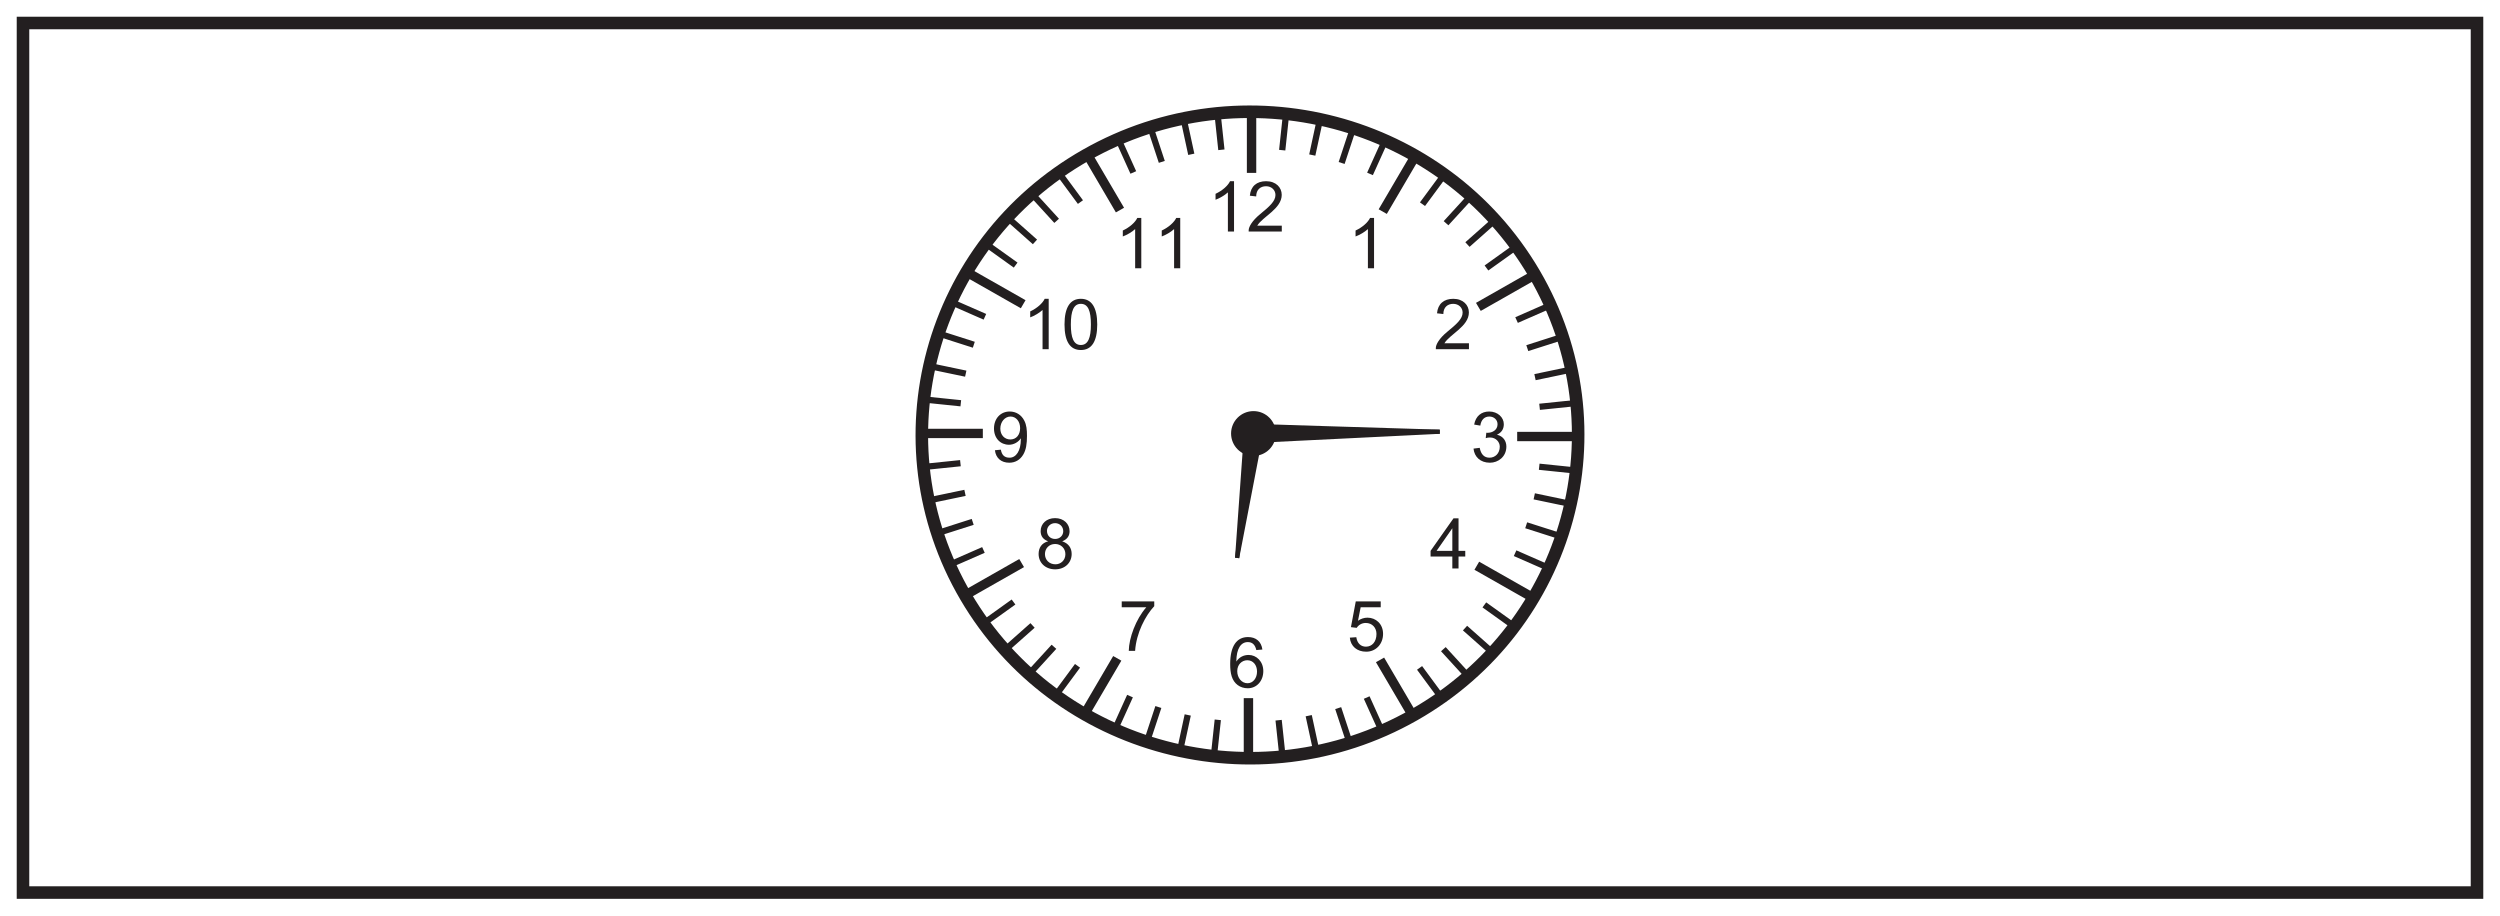 <?xml version="1.0" encoding="UTF-8"?>
<svg xmlns="http://www.w3.org/2000/svg" xmlns:xlink="http://www.w3.org/1999/xlink" width="598pt" height="219pt" viewBox="0 0 598 219" version="1.1">
<defs>
<g>
<symbol overflow="visible" id="glyph0-0">
<path style="stroke:none;" d="M 0.203 0 L 8.156 0 L 8.156 -11.141 L 0.203 -11.141 Z M 1.469 -10.344 L 6.891 -10.344 L 4.188 -6.281 Z M 1 -9.625 L 3.703 -5.578 C 3.703 -5.578 1 -1.5 1 -1.531 Z M 7.375 -9.625 L 7.375 -1.5 L 4.656 -5.578 Z M 6.891 -0.797 L 1.469 -0.797 L 4.188 -4.859 Z M 6.891 -0.797 "/>
</symbol>
<symbol overflow="visible" id="glyph0-1">
<path style="stroke:none;" d="M 6.281 -12.047 L 5.328 -12.047 C 4.812 -10.969 3.5 -9.797 1.859 -9.031 L 1.859 -7.609 C 2.812 -7.953 4.062 -8.672 4.812 -9.375 L 4.812 0 L 6.281 0 Z M 6.281 -12.047 "/>
</symbol>
<symbol overflow="visible" id="glyph0-2">
<path style="stroke:none;" d="M 2.516 -1.406 C 3.797 -3.562 8.375 -5.453 8.375 -8.781 C 8.375 -10.547 7 -12.047 4.641 -12.047 C 2.391 -12.047 0.953 -10.844 0.75 -8.578 L 2.266 -8.406 C 2.266 -10 3.266 -10.844 4.625 -10.844 C 5.922 -10.844 6.875 -9.938 6.875 -8.75 C 6.875 -7.281 5.484 -6.031 3.25 -4.203 C 1.219 -2.547 0.469 -1.062 0.469 -0.312 L 0.469 0 L 8.391 0 L 8.391 -1.406 Z M 2.516 -1.406 "/>
</symbol>
<symbol overflow="visible" id="glyph0-3">
<path style="stroke:none;" d="M 8.594 -3.672 C 8.594 -4.938 7.891 -6.125 6.344 -6.5 C 7.438 -7 7.984 -7.844 7.984 -9.016 C 7.984 -10.641 6.516 -12.047 4.484 -12.047 C 2.609 -12.047 1.25 -10.938 0.891 -8.922 L 2.359 -8.672 C 2.562 -10.062 3.344 -10.844 4.516 -10.844 C 5.625 -10.844 6.484 -10.078 6.484 -9 C 6.484 -7.594 5.219 -6.953 4.094 -6.953 C 3.984 -6.953 3.906 -6.953 3.797 -6.969 L 3.656 -5.672 C 4.125 -5.812 4.234 -5.828 4.734 -5.828 C 6.078 -5.828 7.016 -4.75 7.016 -3.656 C 7.016 -2 5.891 -1 4.562 -1 C 3.297 -1 2.516 -1.797 2.219 -3.359 L 0.734 -3.172 C 0.938 -1.203 2.359 0.203 4.672 0.203 C 6.609 0.203 8.594 -1.203 8.594 -3.672 Z M 8.594 -3.672 "/>
</symbol>
<symbol overflow="visible" id="glyph0-4">
<path style="stroke:none;" d="M 8.406 -9.062 C 8.156 -10.969 6.875 -12.047 4.969 -12.047 C 2.266 -12.047 0.703 -9.906 0.703 -5.609 C 0.703 -4.484 0.797 -3.484 1.062 -2.656 C 1.609 -0.875 3.062 0.203 4.906 0.203 C 7.062 0.203 8.625 -1.547 8.625 -3.906 C 8.625 -6.234 6.969 -7.766 5.125 -7.766 C 3.891 -7.766 2.875 -7.234 2.172 -6.188 C 2.188 -9.359 3.312 -10.844 4.922 -10.844 C 6.016 -10.844 6.672 -10.188 6.953 -8.938 Z M 2.391 -3.891 C 2.391 -5.453 3.484 -6.5 4.797 -6.5 C 6.156 -6.5 7.125 -5.391 7.125 -3.797 C 7.125 -2.188 6.156 -1 4.844 -1 C 3.453 -1 2.391 -2.281 2.391 -3.891 Z M 2.391 -3.891 "/>
</symbol>
<symbol overflow="visible" id="glyph0-5">
<path style="stroke:none;" d="M 7.141 -5.375 C 7.141 -2.656 6.016 -1 4.453 -1 C 3.203 -1 2.594 -1.641 2.359 -2.922 L 0.938 -2.781 C 1.172 -0.875 2.469 0.203 4.375 0.203 C 5.781 0.203 6.953 -0.469 7.703 -1.719 C 8.406 -2.891 8.609 -4.359 8.609 -6.219 C 8.609 -7.656 8.5 -8.844 7.969 -9.859 C 7.266 -11.25 5.984 -12.047 4.484 -12.047 C 2.297 -12.047 0.719 -10.375 0.719 -7.984 C 0.719 -5.625 2.281 -4.094 4.312 -4.094 C 5.422 -4.094 6.547 -4.703 7.141 -5.641 Z M 6.969 -8.062 C 6.969 -6.469 6.047 -5.359 4.625 -5.359 C 3.266 -5.359 2.234 -6.422 2.234 -7.953 C 2.234 -9.562 3.312 -10.844 4.672 -10.844 C 6 -10.844 6.969 -9.672 6.969 -8.062 Z M 6.969 -8.062 "/>
</symbol>
<symbol overflow="visible" id="glyph0-6">
<path style="stroke:none;" d="M 6.938 0 L 6.938 -2.859 L 8.547 -2.859 L 8.547 -4.219 L 6.938 -4.219 L 6.938 -12 L 5.734 -12 L 0.25 -4.219 L 0.25 -2.859 L 5.453 -2.859 L 5.453 0 Z M 1.688 -4.219 L 5.453 -9.625 L 5.453 -4.219 Z M 1.688 -4.219 "/>
</symbol>
<symbol overflow="visible" id="glyph0-7">
<path style="stroke:none;" d="M 3.297 -10.422 L 8.094 -10.422 L 8.094 -11.828 L 2.125 -11.828 L 0.969 -5.672 L 2.344 -5.5 C 2.797 -6.203 3.578 -6.672 4.516 -6.672 C 6.062 -6.672 7.078 -5.531 7.078 -4.031 C 7.078 -2.172 6.016 -1 4.562 -1 C 3.391 -1 2.484 -1.734 2.25 -3.266 L 0.703 -3.156 C 0.906 -1.062 2.453 0.203 4.625 0.203 C 6.938 0.203 8.656 -1.625 8.656 -4.062 C 8.656 -6.438 6.938 -7.938 4.922 -7.938 C 4.156 -7.938 3.344 -7.688 2.656 -7.203 Z M 3.297 -10.422 "/>
</symbol>
<symbol overflow="visible" id="glyph0-8">
<path style="stroke:none;" d="M 6.672 -10.422 C 4.156 -7.547 2.531 -3.078 2.484 0 L 4 0 C 4.281 -4.281 6.484 -8.469 8.578 -10.688 L 8.578 -11.828 L 0.797 -11.828 L 0.797 -10.422 Z M 6.672 -10.422 "/>
</symbol>
<symbol overflow="visible" id="glyph0-9">
<path style="stroke:none;" d="M 8.609 -3.469 C 8.609 -4.891 7.875 -6 6.344 -6.5 C 7.516 -6.953 8.109 -7.766 8.109 -8.906 C 8.109 -10.656 6.734 -12.047 4.641 -12.047 C 2.578 -12.047 1.188 -10.703 1.188 -8.938 C 1.188 -7.734 1.797 -6.938 2.984 -6.5 C 1.422 -6.094 0.703 -4.938 0.703 -3.469 C 0.703 -1.375 2.312 0.203 4.656 0.203 C 6.984 0.203 8.609 -1.359 8.609 -3.469 Z M 2.703 -9 C 2.703 -9.969 3.5 -10.844 4.641 -10.844 C 5.75 -10.844 6.594 -10.016 6.594 -8.922 C 6.594 -7.875 5.766 -7.062 4.656 -7.062 C 3.516 -7.062 2.703 -7.859 2.703 -9 Z M 2.219 -3.453 C 2.219 -4.75 3.172 -5.859 4.656 -5.859 C 5.984 -5.859 7.109 -4.875 7.109 -3.422 C 7.109 -1.953 6 -1 4.734 -1 C 3.219 -1 2.219 -2.078 2.219 -3.453 Z M 2.219 -3.453 "/>
</symbol>
<symbol overflow="visible" id="glyph0-10">
<path style="stroke:none;" d="M 0.75 -5.906 C 0.75 -1.828 2.078 0.203 4.672 0.203 C 7.234 0.203 8.578 -1.844 8.578 -5.906 C 8.578 -10 7.219 -12.047 4.656 -12.047 C 2.094 -12.047 0.75 -9.984 0.75 -5.906 Z M 2.266 -5.906 C 2.266 -9.156 2.953 -10.844 4.656 -10.844 C 6.406 -10.844 7.062 -9.125 7.062 -5.906 C 7.062 -2.703 6.375 -1 4.656 -1 C 2.938 -1 2.266 -2.719 2.266 -5.906 Z M 2.266 -5.906 "/>
</symbol>
</g>
</defs>
<g id="surface1">
<rect x="0" y="0" width="598" height="219" style="fill:rgb(100%,100%,100%);fill-opacity:1;stroke:none;"/>
<path style=" stroke:none;fill-rule:nonzero;fill:rgb(100%,100%,100%);fill-opacity:1;" d="M 5.5 5.5 L 592.5 5.5 L 592.5 213.5 L 5.5 213.5 Z M 5.5 5.5 "/>
<path style=" stroke:none;fill-rule:nonzero;fill:rgb(13.73%,12.16%,12.549%);fill-opacity:1;" d="M 594 4 L 4 4 L 4 215 L 594 215 Z M 591 212 L 7 212 L 7 7 L 591 7 Z M 591 212 "/>
<path style=" stroke:none;fill-rule:nonzero;fill:rgb(100%,100%,100%);fill-opacity:1;" d="M 366.973 65.398 C 388.645 102.375 375.785 149.652 338.242 171 C 300.703 192.348 252.703 179.68 231.027 142.703 C 209.355 105.73 222.215 58.449 259.758 37.102 C 297.297 15.754 345.297 28.422 366.973 65.398 "/>
<path style="fill:none;stroke-width:3;stroke-linecap:butt;stroke-linejoin:miter;stroke:rgb(13.73%,12.16%,12.549%);stroke-opacity:1;stroke-miterlimit:10;" d="M 0.001 0 C 21.673 -36.976 8.813 -84.254 -28.73 -105.601 C -66.269 -126.949 -114.269 -114.281 -135.944 -77.304 C -157.616 -40.332 -144.757 6.95 -107.214 28.297 C -69.675 49.645 -21.675 36.977 0.001 0 Z M 0.001 0 " transform="matrix(1,0,0,-1,366.972,65.399)"/>
<path style="fill-rule:nonzero;fill:rgb(100%,100%,100%);fill-opacity:1;stroke-width:1.5;stroke-linecap:butt;stroke-linejoin:miter;stroke:rgb(13.73%,12.16%,12.549%);stroke-opacity:1;stroke-miterlimit:10;" d="M 299.746 178.395 L 299 178.395 L 299 191.043 L 299.746 191.043 Z M 299.746 178.395 " transform="matrix(1,0,0,-1,0,219)"/>
<path style="fill-rule:nonzero;fill:rgb(100%,100%,100%);fill-opacity:1;stroke-width:1.5;stroke-linecap:butt;stroke-linejoin:miter;stroke:rgb(13.73%,12.16%,12.549%);stroke-opacity:1;stroke-miterlimit:10;" d="M 0.001 -0.001 L -0.648 -0.368 L -7.066 10.585 L -6.421 10.952 Z M 0.001 -0.001 " transform="matrix(1,0,0,-1,267.839,49.417)"/>
<path style="fill-rule:nonzero;fill:rgb(100%,100%,100%);fill-opacity:1;stroke-width:1.5;stroke-linecap:butt;stroke-linejoin:miter;stroke:rgb(13.73%,12.16%,12.549%);stroke-opacity:1;stroke-miterlimit:10;" d="M -0.001 -0 L -0.372 -0.637 L -11.493 5.687 L -11.122 6.324 Z M -0.001 -0 " transform="matrix(1,0,0,-1,244.282,72.082)"/>
<path style="fill-rule:nonzero;fill:rgb(100%,100%,100%);fill-opacity:1;stroke-width:1.5;stroke-linecap:butt;stroke-linejoin:miter;stroke:rgb(13.73%,12.16%,12.549%);stroke-opacity:1;stroke-miterlimit:10;" d="M 234.344 114.953 L 221.5 114.953 L 221.5 115.688 L 234.344 115.688 Z M 234.344 114.953 " transform="matrix(1,0,0,-1,0,219)"/>
<path style="fill-rule:nonzero;fill:rgb(100%,100%,100%);fill-opacity:1;stroke-width:1.5;stroke-linecap:butt;stroke-linejoin:miter;stroke:rgb(13.73%,12.16%,12.549%);stroke-opacity:1;stroke-miterlimit:10;" d="M -0.001 -0 L 0.374 -0.637 L -10.747 -6.961 L -11.122 -6.325 Z M -0.001 -0 " transform="matrix(1,0,0,-1,243.536,134.738)"/>
<path style="fill-rule:nonzero;fill:rgb(100%,100%,100%);fill-opacity:1;stroke-width:1.5;stroke-linecap:butt;stroke-linejoin:miter;stroke:rgb(13.73%,12.16%,12.549%);stroke-opacity:1;stroke-miterlimit:10;" d="M -0.001 -0.001 L 0.648 -0.368 L -5.774 -11.321 L -6.423 -10.954 Z M -0.001 -0.001 " transform="matrix(1,0,0,-1,266.548,157.94)"/>
<path style="fill-rule:nonzero;fill:rgb(100%,100%,100%);fill-opacity:1;stroke-width:1.5;stroke-linecap:butt;stroke-linejoin:miter;stroke:rgb(13.73%,12.16%,12.549%);stroke-opacity:1;stroke-miterlimit:10;" d="M 298.254 51.254 L 299 51.254 L 299 38.605 L 298.254 38.605 Z M 298.254 51.254 " transform="matrix(1,0,0,-1,0,219)"/>
<path style="fill-rule:nonzero;fill:rgb(100%,100%,100%);fill-opacity:1;stroke-width:1.5;stroke-linecap:butt;stroke-linejoin:miter;stroke:rgb(13.73%,12.16%,12.549%);stroke-opacity:1;stroke-miterlimit:10;" d="M -0.001 -0.001 L 0.648 0.366 L 7.066 -10.587 L 6.421 -10.954 Z M -0.001 -0.001 " transform="matrix(1,0,0,-1,330.161,158.675)"/>
<path style="fill-rule:nonzero;fill:rgb(100%,100%,100%);fill-opacity:1;stroke-width:1.5;stroke-linecap:butt;stroke-linejoin:miter;stroke:rgb(13.73%,12.16%,12.549%);stroke-opacity:1;stroke-miterlimit:10;" d="M 0.001 -0.002 L 0.372 0.635 L 11.493 -5.689 L 11.122 -6.326 Z M 0.001 -0.002 " transform="matrix(1,0,0,-1,353.718,136.01)"/>
<path style="fill-rule:nonzero;fill:rgb(100%,100%,100%);fill-opacity:1;stroke-width:1.5;stroke-linecap:butt;stroke-linejoin:miter;stroke:rgb(13.73%,12.16%,12.549%);stroke-opacity:1;stroke-miterlimit:10;" d="M 363.66 114.953 L 376.5 114.953 L 376.5 114.219 L 363.66 114.219 Z M 363.66 114.953 " transform="matrix(1,0,0,-1,0,219)"/>
<path style="fill-rule:nonzero;fill:rgb(100%,100%,100%);fill-opacity:1;stroke-width:1.5;stroke-linecap:butt;stroke-linejoin:miter;stroke:rgb(13.73%,12.16%,12.549%);stroke-opacity:1;stroke-miterlimit:10;" d="M 0.001 -0.001 L -0.374 0.635 L 10.747 6.96 L 11.122 6.323 Z M 0.001 -0.001 " transform="matrix(1,0,0,-1,354.464,73.354)"/>
<path style="fill-rule:nonzero;fill:rgb(100%,100%,100%);fill-opacity:1;stroke-width:1.5;stroke-linecap:butt;stroke-linejoin:miter;stroke:rgb(13.73%,12.16%,12.549%);stroke-opacity:1;stroke-miterlimit:10;" d="M 0.001 -0.001 L -0.648 0.367 L 5.774 11.32 L 6.422 10.952 Z M 0.001 -0.001 " transform="matrix(1,0,0,-1,331.453,50.152)"/>
<path style="fill-rule:nonzero;fill:rgb(100%,100%,100%);fill-opacity:1;stroke-width:0.75;stroke-linecap:butt;stroke-linejoin:miter;stroke:rgb(13.73%,12.16%,12.549%);stroke-opacity:1;stroke-miterlimit:10;" d="M -0 0.002 L -0.746 -0.076 L -1.567 7.627 L -0.821 7.701 Z M -0 0.002 " transform="matrix(1,0,0,-1,292.489,35.42)"/>
<path style="fill-rule:nonzero;fill:rgb(100%,100%,100%);fill-opacity:1;stroke-width:0.75;stroke-linecap:butt;stroke-linejoin:miter;stroke:rgb(13.73%,12.16%,12.549%);stroke-opacity:1;stroke-miterlimit:10;" d="M 0.001 0.001 L -0.733 -0.155 L -2.37 7.423 L -1.635 7.576 Z M 0.001 0.001 " transform="matrix(1,0,0,-1,285.241,36.466)"/>
<path style="fill-rule:nonzero;fill:rgb(100%,100%,100%);fill-opacity:1;stroke-width:0.75;stroke-linecap:butt;stroke-linejoin:miter;stroke:rgb(13.73%,12.16%,12.549%);stroke-opacity:1;stroke-miterlimit:10;" d="M 0.001 -0.001 L -0.714 -0.227 L -3.144 7.136 L -2.429 7.366 Z M 0.001 -0.001 " transform="matrix(1,0,0,-1,278.144,38.253)"/>
<path style="fill-rule:nonzero;fill:rgb(100%,100%,100%);fill-opacity:1;stroke-width:0.75;stroke-linecap:butt;stroke-linejoin:miter;stroke:rgb(13.73%,12.16%,12.549%);stroke-opacity:1;stroke-miterlimit:10;" d="M -0.001 -0.001 L -0.685 -0.302 L -3.884 6.773 L -3.197 7.073 Z M -0.001 -0.001 " transform="matrix(1,0,0,-1,271.275,40.761)"/>
<path style="fill-rule:nonzero;fill:rgb(100%,100%,100%);fill-opacity:1;stroke-width:0.75;stroke-linecap:butt;stroke-linejoin:miter;stroke:rgb(13.73%,12.16%,12.549%);stroke-opacity:1;stroke-miterlimit:10;" d="M -0.001 0.001 L -0.607 -0.432 L -5.228 5.829 L -4.622 6.267 Z M -0.001 0.001 " transform="matrix(1,0,0,-1,258.521,47.822)"/>
<path style="fill-rule:nonzero;fill:rgb(100%,100%,100%);fill-opacity:1;stroke-width:0.75;stroke-linecap:butt;stroke-linejoin:miter;stroke:rgb(13.73%,12.16%,12.549%);stroke-opacity:1;stroke-miterlimit:10;" d="M -0.002 0 L -0.556 -0.496 L -5.818 5.262 L -5.259 5.754 Z M -0.002 0 " transform="matrix(1,0,0,-1,252.775,52.297)"/>
<path style="fill-rule:nonzero;fill:rgb(100%,100%,100%);fill-opacity:1;stroke-width:0.75;stroke-linecap:butt;stroke-linejoin:miter;stroke:rgb(13.73%,12.16%,12.549%);stroke-opacity:1;stroke-miterlimit:10;" d="M -0.001 -0 L -0.501 -0.551 L -6.344 4.633 L -5.844 5.184 Z M -0.001 -0 " transform="matrix(1,0,0,-1,247.536,57.34)"/>
<path style="fill-rule:nonzero;fill:rgb(100%,100%,100%);fill-opacity:1;stroke-width:0.75;stroke-linecap:butt;stroke-linejoin:miter;stroke:rgb(13.73%,12.16%,12.549%);stroke-opacity:1;stroke-miterlimit:10;" d="M -0.001 -0 L -0.443 -0.598 L -6.802 3.953 L -6.361 4.55 Z M -0.001 -0 " transform="matrix(1,0,0,-1,242.861,62.894)"/>
<path style="fill-rule:nonzero;fill:rgb(100%,100%,100%);fill-opacity:1;stroke-width:0.75;stroke-linecap:butt;stroke-linejoin:miter;stroke:rgb(13.73%,12.16%,12.549%);stroke-opacity:1;stroke-miterlimit:10;" d="M -0.001 0.001 L -0.306 -0.675 L -7.489 2.474 L -7.185 3.149 Z M -0.001 0.001 " transform="matrix(1,0,0,-1,235.399,75.29)"/>
<path style="fill-rule:nonzero;fill:rgb(100%,100%,100%);fill-opacity:1;stroke-width:0.75;stroke-linecap:butt;stroke-linejoin:miter;stroke:rgb(13.73%,12.16%,12.549%);stroke-opacity:1;stroke-miterlimit:10;" d="M -0 -0 L -0.231 -0.704 L -7.711 1.691 L -7.477 2.394 Z M -0 -0 " transform="matrix(1,0,0,-1,232.695,81.996)"/>
<path style="fill-rule:nonzero;fill:rgb(100%,100%,100%);fill-opacity:1;stroke-width:0.75;stroke-linecap:butt;stroke-linejoin:miter;stroke:rgb(13.73%,12.16%,12.549%);stroke-opacity:1;stroke-miterlimit:10;" d="M 0.001 0.001 L -0.155 -0.721 L -7.847 0.888 L -7.691 1.611 Z M 0.001 0.001 " transform="matrix(1,0,0,-1,230.718,88.943)"/>
<path style="fill-rule:nonzero;fill:rgb(100%,100%,100%);fill-opacity:1;stroke-width:0.75;stroke-linecap:butt;stroke-linejoin:miter;stroke:rgb(13.73%,12.16%,12.549%);stroke-opacity:1;stroke-miterlimit:10;" d="M -0 0.001 L -0.078 -0.733 L -7.899 0.075 L -7.821 0.81 Z M -0 0.001 " transform="matrix(1,0,0,-1,229.489,96.056)"/>
<path style="fill-rule:nonzero;fill:rgb(100%,100%,100%);fill-opacity:1;stroke-width:0.75;stroke-linecap:butt;stroke-linejoin:miter;stroke:rgb(13.73%,12.16%,12.549%);stroke-opacity:1;stroke-miterlimit:10;" d="M 0.001 0 L 0.079 -0.734 L -7.742 -1.543 L -7.82 -0.808 Z M 0.001 0 " transform="matrix(1,0,0,-1,229.32,110.465)"/>
<path style="fill-rule:nonzero;fill:rgb(100%,100%,100%);fill-opacity:1;stroke-width:0.75;stroke-linecap:butt;stroke-linejoin:miter;stroke:rgb(13.73%,12.16%,12.549%);stroke-opacity:1;stroke-miterlimit:10;" d="M 0.001 -0.002 L 0.157 -0.724 L -7.534 -2.334 L -7.691 -1.611 Z M 0.001 -0.002 " transform="matrix(1,0,0,-1,230.382,117.604)"/>
<path style="fill-rule:nonzero;fill:rgb(100%,100%,100%);fill-opacity:1;stroke-width:0.75;stroke-linecap:butt;stroke-linejoin:miter;stroke:rgb(13.73%,12.16%,12.549%);stroke-opacity:1;stroke-miterlimit:10;" d="M -0.001 0.001 L 0.233 -0.703 L -7.247 -3.097 L -7.477 -2.394 Z M -0.001 0.001 " transform="matrix(1,0,0,-1,232.196,124.594)"/>
<path style="fill-rule:nonzero;fill:rgb(100%,100%,100%);fill-opacity:1;stroke-width:0.75;stroke-linecap:butt;stroke-linejoin:miter;stroke:rgb(13.73%,12.16%,12.549%);stroke-opacity:1;stroke-miterlimit:10;" d="M -0 0 L 0.305 -0.676 L -6.879 -3.824 L -7.184 -3.148 Z M -0 0 " transform="matrix(1,0,0,-1,234.742,131.36)"/>
<path style="fill-rule:nonzero;fill:rgb(100%,100%,100%);fill-opacity:1;stroke-width:0.75;stroke-linecap:butt;stroke-linejoin:miter;stroke:rgb(13.73%,12.16%,12.549%);stroke-opacity:1;stroke-miterlimit:10;" d="M -0.001 -0 L 0.441 -0.598 L -5.919 -5.149 L -6.36 -4.551 Z M -0.001 -0 " transform="matrix(1,0,0,-1,241.911,143.922)"/>
<path style="fill-rule:nonzero;fill:rgb(100%,100%,100%);fill-opacity:1;stroke-width:0.75;stroke-linecap:butt;stroke-linejoin:miter;stroke:rgb(13.73%,12.16%,12.549%);stroke-opacity:1;stroke-miterlimit:10;" d="M -0.002 -0.001 L 0.502 -0.548 L -5.342 -5.732 L -5.842 -5.181 Z M -0.002 -0.001 " transform="matrix(1,0,0,-1,246.455,149.581)"/>
<path style="fill-rule:nonzero;fill:rgb(100%,100%,100%);fill-opacity:1;stroke-width:0.75;stroke-linecap:butt;stroke-linejoin:miter;stroke:rgb(13.73%,12.16%,12.549%);stroke-opacity:1;stroke-miterlimit:10;" d="M -0 -0.001 L 0.558 -0.493 L -4.703 -6.251 L -5.262 -5.755 Z M -0 -0.001 " transform="matrix(1,0,0,-1,251.574,154.741)"/>
<path style="fill-rule:nonzero;fill:rgb(100%,100%,100%);fill-opacity:1;stroke-width:0.75;stroke-linecap:butt;stroke-linejoin:miter;stroke:rgb(13.73%,12.16%,12.549%);stroke-opacity:1;stroke-miterlimit:10;" d="M 0.001 -0.001 L 0.607 -0.435 L -4.014 -6.7 L -4.624 -6.267 Z M 0.001 -0.001 " transform="matrix(1,0,0,-1,257.214,159.346)"/>
<path style="fill-rule:nonzero;fill:rgb(100%,100%,100%);fill-opacity:1;stroke-width:0.75;stroke-linecap:butt;stroke-linejoin:miter;stroke:rgb(13.73%,12.16%,12.549%);stroke-opacity:1;stroke-miterlimit:10;" d="M 0.002 -0 L 0.685 -0.301 L -2.514 -7.375 L -3.197 -7.074 Z M 0.002 -0 " transform="matrix(1,0,0,-1,269.799,166.695)"/>
<path style="fill-rule:nonzero;fill:rgb(100%,100%,100%);fill-opacity:1;stroke-width:0.75;stroke-linecap:butt;stroke-linejoin:miter;stroke:rgb(13.73%,12.16%,12.549%);stroke-opacity:1;stroke-miterlimit:10;" d="M -0.002 -0.001 L 0.713 -0.228 L -1.716 -7.595 L -2.431 -7.364 Z M -0.002 -0.001 " transform="matrix(1,0,0,-1,276.607,169.358)"/>
<path style="fill-rule:nonzero;fill:rgb(100%,100%,100%);fill-opacity:1;stroke-width:0.75;stroke-linecap:butt;stroke-linejoin:miter;stroke:rgb(13.73%,12.16%,12.549%);stroke-opacity:1;stroke-miterlimit:10;" d="M -0 0.002 L 0.734 -0.155 L -0.903 -7.729 L -1.633 -7.577 Z M -0 0.002 " transform="matrix(1,0,0,-1,283.66,171.306)"/>
<path style="fill-rule:nonzero;fill:rgb(100%,100%,100%);fill-opacity:1;stroke-width:0.75;stroke-linecap:butt;stroke-linejoin:miter;stroke:rgb(13.73%,12.16%,12.549%);stroke-opacity:1;stroke-miterlimit:10;" d="M 0.001 0.001 L 0.747 -0.077 L -0.077 -7.78 L -0.823 -7.702 Z M 0.001 0.001 " transform="matrix(1,0,0,-1,290.882,172.517)"/>
<path style="fill-rule:nonzero;fill:rgb(100%,100%,100%);fill-opacity:1;stroke-width:0.75;stroke-linecap:butt;stroke-linejoin:miter;stroke:rgb(13.73%,12.16%,12.549%);stroke-opacity:1;stroke-miterlimit:10;" d="M 0 -0 L 0.746 0.078 L 1.567 -7.625 L 0.821 -7.703 Z M 0 -0 " transform="matrix(1,0,0,-1,305.512,172.683)"/>
<path style="fill-rule:nonzero;fill:rgb(100%,100%,100%);fill-opacity:1;stroke-width:0.75;stroke-linecap:butt;stroke-linejoin:miter;stroke:rgb(13.73%,12.16%,12.549%);stroke-opacity:1;stroke-miterlimit:10;" d="M -0.002 0 L 0.733 0.153 L 2.37 -7.422 L 1.635 -7.574 Z M -0.002 0 " transform="matrix(1,0,0,-1,312.759,171.637)"/>
<path style="fill-rule:nonzero;fill:rgb(100%,100%,100%);fill-opacity:1;stroke-width:0.75;stroke-linecap:butt;stroke-linejoin:miter;stroke:rgb(13.73%,12.16%,12.549%);stroke-opacity:1;stroke-miterlimit:10;" d="M -0.001 -0.001 L 0.714 0.229 L 3.143 -7.138 L 2.429 -7.365 Z M -0.001 -0.001 " transform="matrix(1,0,0,-1,319.856,169.85)"/>
<path style="fill-rule:nonzero;fill:rgb(100%,100%,100%);fill-opacity:1;stroke-width:0.75;stroke-linecap:butt;stroke-linejoin:miter;stroke:rgb(13.73%,12.16%,12.549%);stroke-opacity:1;stroke-miterlimit:10;" d="M 0.001 -0.001 L 0.685 0.299 L 3.884 -6.775 L 3.197 -7.076 Z M 0.001 -0.001 " transform="matrix(1,0,0,-1,326.725,167.342)"/>
<path style="fill-rule:nonzero;fill:rgb(100%,100%,100%);fill-opacity:1;stroke-width:0.75;stroke-linecap:butt;stroke-linejoin:miter;stroke:rgb(13.73%,12.16%,12.549%);stroke-opacity:1;stroke-miterlimit:10;" d="M 0.001 0.001 L 0.607 0.434 L 5.228 -5.831 L 4.622 -6.265 Z M 0.001 0.001 " transform="matrix(1,0,0,-1,339.479,160.282)"/>
<path style="fill-rule:nonzero;fill:rgb(100%,100%,100%);fill-opacity:1;stroke-width:0.75;stroke-linecap:butt;stroke-linejoin:miter;stroke:rgb(13.73%,12.16%,12.549%);stroke-opacity:1;stroke-miterlimit:10;" d="M 0.002 0.002 L 0.556 0.494 L 5.818 -5.26 L 5.259 -5.756 Z M 0.002 0.002 " transform="matrix(1,0,0,-1,345.225,155.806)"/>
<path style="fill-rule:nonzero;fill:rgb(100%,100%,100%);fill-opacity:1;stroke-width:0.75;stroke-linecap:butt;stroke-linejoin:miter;stroke:rgb(13.73%,12.16%,12.549%);stroke-opacity:1;stroke-miterlimit:10;" d="M 0.001 0.002 L 0.501 0.549 L 6.344 -4.635 L 5.844 -5.182 Z M 0.001 0.002 " transform="matrix(1,0,0,-1,350.464,150.763)"/>
<path style="fill-rule:nonzero;fill:rgb(100%,100%,100%);fill-opacity:1;stroke-width:0.75;stroke-linecap:butt;stroke-linejoin:miter;stroke:rgb(13.73%,12.16%,12.549%);stroke-opacity:1;stroke-miterlimit:10;" d="M 0.001 -0.002 L 0.442 0.6 L 6.802 -3.955 L 6.36 -4.553 Z M 0.001 -0.002 " transform="matrix(1,0,0,-1,355.14,145.209)"/>
<path style="fill-rule:nonzero;fill:rgb(100%,100%,100%);fill-opacity:1;stroke-width:0.75;stroke-linecap:butt;stroke-linejoin:miter;stroke:rgb(13.73%,12.16%,12.549%);stroke-opacity:1;stroke-miterlimit:10;" d="M 0.001 0.001 L 0.306 0.677 L 7.489 -2.476 L 7.184 -3.152 Z M 0.001 0.001 " transform="matrix(1,0,0,-1,362.601,132.813)"/>
<path style="fill-rule:nonzero;fill:rgb(100%,100%,100%);fill-opacity:1;stroke-width:0.75;stroke-linecap:butt;stroke-linejoin:miter;stroke:rgb(13.73%,12.16%,12.549%);stroke-opacity:1;stroke-miterlimit:10;" d="M 0 -0.002 L 0.231 0.701 L 7.711 -1.689 L 7.477 -2.392 Z M 0 -0.002 " transform="matrix(1,0,0,-1,365.305,126.108)"/>
<path style="fill-rule:nonzero;fill:rgb(100%,100%,100%);fill-opacity:1;stroke-width:0.75;stroke-linecap:butt;stroke-linejoin:miter;stroke:rgb(13.73%,12.16%,12.549%);stroke-opacity:1;stroke-miterlimit:10;" d="M -0.001 0 L 0.155 0.723 L 7.847 -0.886 L 7.691 -1.609 Z M -0.001 0 " transform="matrix(1,0,0,-1,367.282,119.16)"/>
<path style="fill-rule:nonzero;fill:rgb(100%,100%,100%);fill-opacity:1;stroke-width:0.75;stroke-linecap:butt;stroke-linejoin:miter;stroke:rgb(13.73%,12.16%,12.549%);stroke-opacity:1;stroke-miterlimit:10;" d="M 0 0.001 L 0.078 0.735 L 7.899 -0.073 L 7.821 -0.812 Z M 0 0.001 " transform="matrix(1,0,0,-1,368.512,112.048)"/>
<path style="fill-rule:nonzero;fill:rgb(100%,100%,100%);fill-opacity:1;stroke-width:0.75;stroke-linecap:butt;stroke-linejoin:miter;stroke:rgb(13.73%,12.16%,12.549%);stroke-opacity:1;stroke-miterlimit:10;" d="M -0.001 0.001 L -0.079 0.736 L 7.741 1.544 L 7.82 0.81 Z M -0.001 0.001 " transform="matrix(1,0,0,-1,368.68,97.638)"/>
<path style="fill-rule:nonzero;fill:rgb(100%,100%,100%);fill-opacity:1;stroke-width:0.75;stroke-linecap:butt;stroke-linejoin:miter;stroke:rgb(13.73%,12.16%,12.549%);stroke-opacity:1;stroke-miterlimit:10;" d="M -0.001 -0.001 L -0.157 0.722 L 7.534 2.331 L 7.691 1.609 Z M -0.001 -0.001 " transform="matrix(1,0,0,-1,367.618,90.499)"/>
<path style="fill-rule:nonzero;fill:rgb(100%,100%,100%);fill-opacity:1;stroke-width:0.75;stroke-linecap:butt;stroke-linejoin:miter;stroke:rgb(13.73%,12.16%,12.549%);stroke-opacity:1;stroke-miterlimit:10;" d="M 0.001 0.001 L -0.234 0.704 L 7.247 3.095 L 7.477 2.392 Z M 0.001 0.001 " transform="matrix(1,0,0,-1,365.804,83.509)"/>
<path style="fill-rule:nonzero;fill:rgb(100%,100%,100%);fill-opacity:1;stroke-width:0.75;stroke-linecap:butt;stroke-linejoin:miter;stroke:rgb(13.73%,12.16%,12.549%);stroke-opacity:1;stroke-miterlimit:10;" d="M 0 0.002 L -0.305 0.673 L 6.879 3.826 L 7.184 3.15 Z M 0 0.002 " transform="matrix(1,0,0,-1,363.258,76.744)"/>
<path style="fill-rule:nonzero;fill:rgb(100%,100%,100%);fill-opacity:1;stroke-width:0.75;stroke-linecap:butt;stroke-linejoin:miter;stroke:rgb(13.73%,12.16%,12.549%);stroke-opacity:1;stroke-miterlimit:10;" d="M 0.001 0.002 L -0.441 0.6 L 5.919 5.15 L 6.36 4.553 Z M 0.001 0.002 " transform="matrix(1,0,0,-1,356.089,64.182)"/>
<path style="fill-rule:nonzero;fill:rgb(100%,100%,100%);fill-opacity:1;stroke-width:0.75;stroke-linecap:butt;stroke-linejoin:miter;stroke:rgb(13.73%,12.16%,12.549%);stroke-opacity:1;stroke-miterlimit:10;" d="M 0.002 -0.001 L -0.502 0.55 L 5.341 5.729 L 5.841 5.183 Z M 0.002 -0.001 " transform="matrix(1,0,0,-1,351.545,58.522)"/>
<path style="fill-rule:nonzero;fill:rgb(100%,100%,100%);fill-opacity:1;stroke-width:0.75;stroke-linecap:butt;stroke-linejoin:miter;stroke:rgb(13.73%,12.16%,12.549%);stroke-opacity:1;stroke-miterlimit:10;" d="M 0 -0.001 L -0.558 0.495 L 4.703 6.249 L 5.262 5.757 Z M 0 -0.001 " transform="matrix(1,0,0,-1,346.426,53.362)"/>
<path style="fill-rule:nonzero;fill:rgb(100%,100%,100%);fill-opacity:1;stroke-width:0.75;stroke-linecap:butt;stroke-linejoin:miter;stroke:rgb(13.73%,12.16%,12.549%);stroke-opacity:1;stroke-miterlimit:10;" d="M -0.001 -0.001 L -0.607 0.433 L 4.014 6.698 L 4.624 6.265 Z M -0.001 -0.001 " transform="matrix(1,0,0,-1,340.786,48.757)"/>
<path style="fill-rule:nonzero;fill:rgb(100%,100%,100%);fill-opacity:1;stroke-width:0.75;stroke-linecap:butt;stroke-linejoin:miter;stroke:rgb(13.73%,12.16%,12.549%);stroke-opacity:1;stroke-miterlimit:10;" d="M -0.002 0.002 L -0.685 0.299 L 2.514 7.377 L 3.197 7.076 Z M -0.002 0.002 " transform="matrix(1,0,0,-1,328.201,41.408)"/>
<path style="fill-rule:nonzero;fill:rgb(100%,100%,100%);fill-opacity:1;stroke-width:0.75;stroke-linecap:butt;stroke-linejoin:miter;stroke:rgb(13.73%,12.16%,12.549%);stroke-opacity:1;stroke-miterlimit:10;" d="M 0.001 -0.001 L -0.713 0.229 L 1.716 7.593 L 2.431 7.366 Z M 0.001 -0.001 " transform="matrix(1,0,0,-1,321.393,38.745)"/>
<path style="fill-rule:nonzero;fill:rgb(100%,100%,100%);fill-opacity:1;stroke-width:0.75;stroke-linecap:butt;stroke-linejoin:miter;stroke:rgb(13.73%,12.16%,12.549%);stroke-opacity:1;stroke-miterlimit:10;" d="M 0 0 L -0.734 0.153 L 0.902 7.731 L 1.637 7.574 Z M 0 0 " transform="matrix(1,0,0,-1,314.34,36.797)"/>
<path style="fill-rule:nonzero;fill:rgb(100%,100%,100%);fill-opacity:1;stroke-width:0.75;stroke-linecap:butt;stroke-linejoin:miter;stroke:rgb(13.73%,12.16%,12.549%);stroke-opacity:1;stroke-miterlimit:10;" d="M -0.001 0 L -0.747 0.078 L 0.077 7.778 L 0.823 7.703 Z M -0.001 0 " transform="matrix(1,0,0,-1,307.118,35.586)"/>
<path style=" stroke:none;fill-rule:nonzero;fill:rgb(13.73%,12.16%,12.549%);fill-opacity:1;" d="M 305.195 103.695 C 305.195 106.656 302.797 109.059 299.836 109.059 C 296.871 109.059 294.473 106.656 294.473 103.695 C 294.473 100.734 296.871 98.336 299.836 98.336 C 302.797 98.336 305.195 100.734 305.195 103.695 "/>
<g style="fill:rgb(13.73%,12.16%,12.549%);fill-opacity:1;">
  <use xlink:href="#glyph0-1" x="288.899" y="55.391"/>
  <use xlink:href="#glyph0-2" x="298.214" y="55.391"/>
</g>
<g style="fill:rgb(13.73%,12.16%,12.549%);fill-opacity:1;">
  <use xlink:href="#glyph0-3" x="351.729" y="110.48"/>
</g>
<g style="fill:rgb(13.73%,12.16%,12.549%);fill-opacity:1;">
  <use xlink:href="#glyph0-4" x="293.557" y="164.43"/>
</g>
<g style="fill:rgb(13.73%,12.16%,12.549%);fill-opacity:1;">
  <use xlink:href="#glyph0-5" x="237.043" y="110.48"/>
</g>
<g style="fill:rgb(13.73%,12.16%,12.549%);fill-opacity:1;">
  <use xlink:href="#glyph0-1" x="322.391" y="64.171"/>
</g>
<g style="fill:rgb(13.73%,12.16%,12.549%);fill-opacity:1;">
  <use xlink:href="#glyph0-2" x="342.983" y="83.522"/>
</g>
<g style="fill:rgb(13.73%,12.16%,12.549%);fill-opacity:1;">
  <use xlink:href="#glyph0-6" x="341.944" y="135.981"/>
</g>
<g style="fill:rgb(13.73%,12.16%,12.549%);fill-opacity:1;">
  <use xlink:href="#glyph0-7" x="322.174" y="155.684"/>
</g>
<g style="fill:rgb(13.73%,12.16%,12.549%);fill-opacity:1;">
  <use xlink:href="#glyph0-8" x="267.52" y="155.684"/>
</g>
<g style="fill:rgb(13.73%,12.16%,12.549%);fill-opacity:1;">
  <use xlink:href="#glyph0-9" x="247.733" y="135.981"/>
</g>
<g style="fill:rgb(13.73%,12.16%,12.549%);fill-opacity:1;">
  <use xlink:href="#glyph0-1" x="244.566" y="83.522"/>
  <use xlink:href="#glyph0-10" x="253.882" y="83.522"/>
</g>
<g style="fill:rgb(13.73%,12.16%,12.549%);fill-opacity:1;">
  <use xlink:href="#glyph0-1" x="266.716" y="64.171"/>
  <use xlink:href="#glyph0-1" x="276.031" y="64.171"/>
</g>
<path style="fill-rule:nonzero;fill:rgb(13.73%,12.16%,12.549%);fill-opacity:1;stroke-width:1;stroke-linecap:butt;stroke-linejoin:miter;stroke:rgb(13.73%,12.16%,12.549%);stroke-opacity:1;stroke-miterlimit:10;" d="M 0.002 -0 L 22.279 -0.688 L 44.556 -1.371 L 33.42 -1.477 L 22.287 -1.578 L 11.15 -1.68 L 0.017 -1.782 Z M 0.002 -0 " transform="matrix(1,0,0,-1,299.819,101.898)"/>
<path style="fill-rule:nonzero;fill:rgb(13.73%,12.16%,12.549%);fill-opacity:1;stroke-width:1;stroke-linecap:butt;stroke-linejoin:miter;stroke:rgb(13.73%,12.16%,12.549%);stroke-opacity:1;stroke-miterlimit:10;" d="M -0.002 -0 L 22.264 1.097 L 44.525 2.195 L 33.389 2.093 L 22.256 1.988 L -0.018 1.785 L -0.01 0.89 Z M -0.002 -0 " transform="matrix(1,0,0,-1,299.85,105.464)"/>
<path style="fill-rule:nonzero;fill:rgb(13.73%,12.16%,12.549%);fill-opacity:1;stroke-width:1;stroke-linecap:butt;stroke-linejoin:miter;stroke:rgb(13.73%,12.16%,12.549%);stroke-opacity:1;stroke-miterlimit:10;" d="M -0 -0 L -2.84 -14.754 L -5.684 -29.512 L -4.704 -22.074 L -3.727 -14.641 L -1.766 0.234 Z M -0 -0 " transform="matrix(1,0,0,-1,301.602,103.93)"/>
<path style="fill-rule:nonzero;fill:rgb(13.73%,12.16%,12.549%);fill-opacity:1;stroke-width:1;stroke-linecap:butt;stroke-linejoin:miter;stroke:rgb(13.73%,12.16%,12.549%);stroke-opacity:1;stroke-miterlimit:10;" d="M 0 -0.001 L -2.148 -29.977 L -1.168 -22.54 L -0.191 -15.102 L 0.789 -7.669 L 1.77 -0.231 L 0.883 -0.114 Z M 0 -0.001 " transform="matrix(1,0,0,-1,298.066,103.464)"/>
</g>
</svg>
